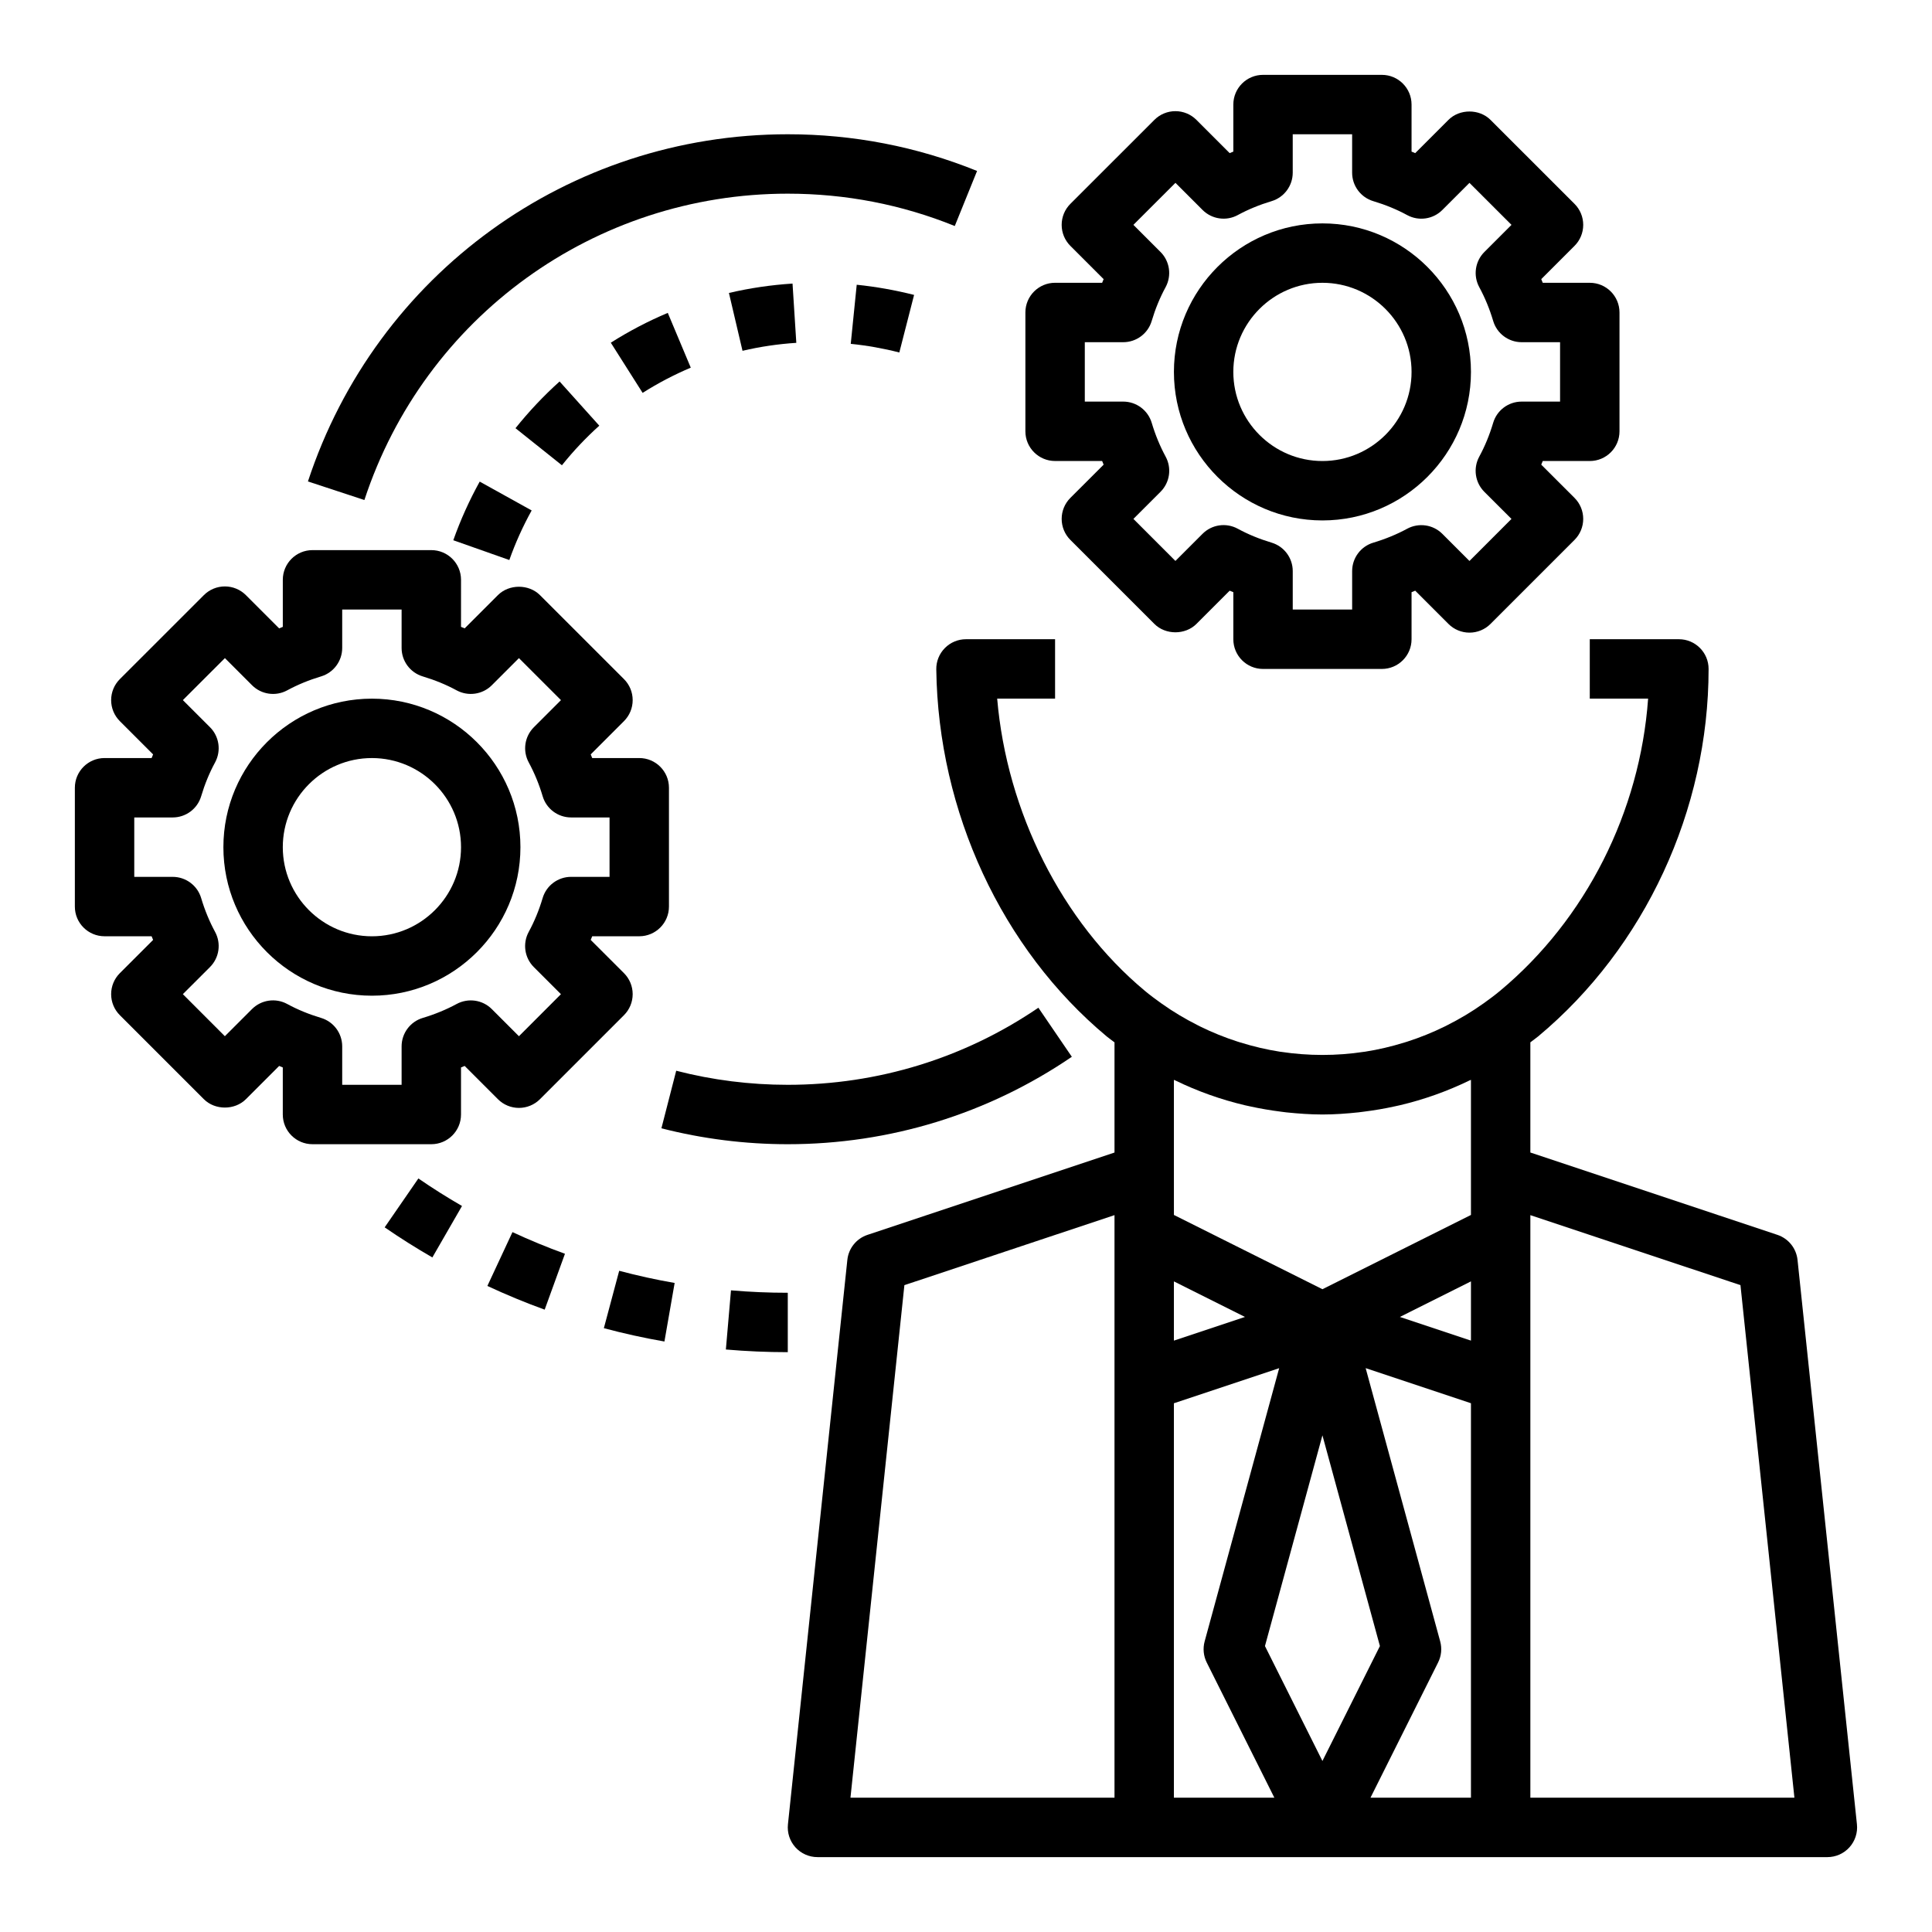 <?xml version="1.0" encoding="UTF-8"?>
<!-- Uploaded to: ICON Repo, www.svgrepo.com, Generator: ICON Repo Mixer Tools -->
<svg fill="#000000" width="800px" height="800px" version="1.1" viewBox="144 144 512 512" xmlns="http://www.w3.org/2000/svg">
 <g>
  <path d="m494.46 281.92c21.703 0 39.359-17.656 39.359-39.359s-17.656-39.359-39.359-39.359c-21.703 0-39.359 17.656-39.359 39.359s17.656 39.359 39.359 39.359zm0-62.977c13.02 0 23.617 10.598 23.617 23.617 0 13.02-10.598 23.617-23.617 23.617-13.02 0-23.617-10.598-23.617-23.617 0.004-13.02 10.598-23.617 23.617-23.617z"/>
  <path d="m423.61 218.94c-4.344 0-7.871 3.519-7.871 7.871v31.488c0 4.352 3.527 7.871 7.871 7.871h12.469c0.133 0.324 0.262 0.645 0.395 0.969l-8.816 8.809c-1.48 1.48-2.305 3.473-2.305 5.566 0 2.086 0.828 4.094 2.305 5.566l22.27 22.27c2.953 2.953 8.18 2.953 11.133 0l8.816-8.816c0.324 0.133 0.645 0.27 0.969 0.402v12.469c0 4.352 3.527 7.871 7.871 7.871h31.488c4.344 0 7.871-3.519 7.871-7.871v-12.469c0.324-0.133 0.645-0.27 0.969-0.402l8.816 8.816c1.48 1.48 3.481 2.305 5.566 2.305 2.086 0 4.094-0.828 5.566-2.305l22.27-22.27c1.48-1.48 2.305-3.481 2.305-5.566 0-2.094-0.828-4.094-2.305-5.566l-8.816-8.809c0.133-0.324 0.27-0.645 0.395-0.969l12.469 0.004c4.344 0 7.871-3.519 7.871-7.871v-31.488c0-4.352-3.527-7.871-7.871-7.871h-12.469c-0.133-0.324-0.262-0.645-0.395-0.969l8.816-8.816c1.48-1.48 2.305-3.473 2.305-5.566s-0.828-4.094-2.305-5.566l-22.27-22.262c-2.953-2.953-8.18-2.953-11.133 0l-8.816 8.816c-0.324-0.137-0.645-0.27-0.969-0.402v-12.469c0-4.352-3.527-7.871-7.871-7.871h-31.488c-4.344 0-7.871 3.519-7.871 7.871v12.469c-0.324 0.133-0.645 0.27-0.969 0.402l-8.816-8.816c-1.48-1.48-3.481-2.305-5.566-2.305-2.086 0-4.094 0.828-5.566 2.305l-22.27 22.262c-1.48 1.48-2.305 3.473-2.305 5.566s0.828 4.094 2.305 5.566l8.816 8.816c-0.125 0.32-0.258 0.645-0.395 0.965zm18.059 15.746c3.481 0 6.559-2.289 7.543-5.629 0.945-3.172 2.18-6.188 3.691-8.965 1.652-3.07 1.109-6.856-1.355-9.32l-7.184-7.184 11.141-11.133 7.188 7.188c2.473 2.465 6.266 3.016 9.32 1.355 2.746-1.488 5.762-2.731 8.965-3.691 3.32-0.992 5.609-4.062 5.609-7.539v-10.188h15.742v10.188c0 3.481 2.289 6.551 5.621 7.543 3.203 0.961 6.219 2.195 8.965 3.691 3.062 1.66 6.856 1.117 9.32-1.355l7.188-7.188 11.141 11.133-7.188 7.188c-2.465 2.465-3.016 6.25-1.355 9.32 1.504 2.777 2.746 5.785 3.691 8.965 0.988 3.328 4.059 5.621 7.539 5.621h10.184v15.742h-10.188c-3.481 0-6.559 2.289-7.543 5.629-0.945 3.172-2.18 6.188-3.691 8.965-1.66 3.07-1.109 6.856 1.355 9.32l7.188 7.18-11.133 11.141-7.188-7.188c-2.465-2.465-6.25-3.008-9.32-1.355-2.746 1.488-5.762 2.731-8.965 3.691-3.328 0.984-5.617 4.055-5.617 7.535v10.188h-15.742v-10.188c0-3.481-2.289-6.551-5.621-7.543-3.203-0.961-6.219-2.195-8.965-3.691-3.062-1.66-6.856-1.117-9.32 1.355l-7.188 7.188-11.133-11.141 7.188-7.18c2.465-2.465 3.016-6.25 1.355-9.32-1.504-2.777-2.746-5.785-3.691-8.965-0.996-3.328-4.066-5.621-7.547-5.621h-10.184v-15.742z"/>
  <path d="m394.39 315.75c-1.48 1.496-2.297 3.527-2.266 5.629 0.496 37.762 17.383 74.121 45.16 97.281 0.668 0.559 1.387 1.039 2.07 1.574v29.199l-65.465 21.82c-2.93 0.977-5.016 3.566-5.336 6.644l-15.742 149.57c-0.234 2.211 0.488 4.434 1.977 6.086 1.484 1.648 3.617 2.602 5.844 2.602h267.65c2.227 0 4.359-0.945 5.848-2.606 1.488-1.66 2.211-3.871 1.977-6.086l-15.742-149.57c-0.324-3.078-2.41-5.668-5.336-6.644l-65.469-21.82v-29.199c0.684-0.535 1.395-1.016 2.07-1.574 28.277-23.566 45.164-59.973 45.164-97.383 0-4.352-3.527-7.871-7.871-7.871h-23.617v15.742h15.461c-2.148 29.969-16.469 58.457-39.211 77.414-1.434 1.195-2.922 2.289-4.418 3.363-0.008 0-0.008 0.008-0.016 0.008-3.086 2.203-6.312 4.117-9.629 5.785-0.188 0.094-0.379 0.195-0.574 0.293-3.25 1.598-6.59 2.945-9.988 4.039-0.234 0.078-0.48 0.148-0.715 0.219-3.449 1.07-6.941 1.898-10.484 2.449-0.086 0.016-0.18 0.023-0.27 0.031-7.289 1.102-14.703 1.102-21.996 0-0.086-0.016-0.18-0.023-0.27-0.031-3.535-0.551-7.039-1.379-10.484-2.449-0.234-0.07-0.48-0.141-0.715-0.219-3.402-1.094-6.738-2.434-9.988-4.039-0.188-0.094-0.379-0.195-0.574-0.293-3.312-1.668-6.543-3.582-9.629-5.785-0.008 0-0.008-0.008-0.016-0.008-1.496-1.07-2.984-2.164-4.418-3.363-21.988-18.324-36.551-47.43-39.109-77.414h15.344v-15.742h-23.617c-2.106 0-4.121 0.844-5.602 2.348zm115.3 264.47-15.234 30.457-15.23-30.457 15.23-55.844zm24.129-80.945-18.836-6.273 18.836-9.426zm-78.723 0v-15.695l18.836 9.422zm-71.422-14.699 55.68-18.555v154.39h-69.973zm71.422 31.301 27.898-9.297-19.75 72.406c-0.504 1.867-0.316 3.856 0.551 5.59l17.926 35.832h-26.625zm52.098 104.53 17.918-35.84c0.867-1.73 1.062-3.723 0.551-5.59l-19.75-72.406 27.906 9.305v104.53zm98.047-135.83 14.297 135.83h-69.977v-154.38zm-71.422-54.402v35.801l-39.359 19.68-39.359-19.68-0.004-10.879v-24.922c0.117 0.055 0.234 0.094 0.355 0.148 5.945 2.891 12.121 5.078 18.438 6.574 0.434 0.102 0.867 0.18 1.301 0.285 2.762 0.605 5.551 1.086 8.344 1.434 0.449 0.055 0.891 0.125 1.34 0.172 3.184 0.328 6.379 0.566 9.582 0.566 3.203 0 6.398-0.234 9.59-0.574 0.449-0.047 0.891-0.117 1.34-0.172 2.801-0.348 5.582-0.82 8.344-1.434 0.434-0.094 0.867-0.18 1.301-0.285 6.32-1.496 12.492-3.684 18.438-6.574 0.113-0.047 0.23-0.086 0.352-0.141z"/>
  <path d="m242.56 407.87c21.703 0 39.359-17.656 39.359-39.359s-17.656-39.359-39.359-39.359-39.359 17.656-39.359 39.359 17.656 39.359 39.359 39.359zm0-62.977c13.02 0 23.617 10.598 23.617 23.617s-10.598 23.617-23.617 23.617c-13.02 0-23.617-10.598-23.617-23.617 0-13.023 10.598-23.617 23.617-23.617z"/>
  <path d="m171.71 392.12h12.469c0.133 0.324 0.262 0.645 0.395 0.969l-8.816 8.809c-1.48 1.48-2.305 3.473-2.305 5.566 0 2.086 0.828 4.094 2.305 5.566l22.27 22.27c2.953 2.953 8.18 2.953 11.133 0l8.816-8.816c0.32 0.133 0.645 0.266 0.965 0.402v12.469c0 4.352 3.527 7.871 7.871 7.871h31.488c4.344 0 7.871-3.519 7.871-7.871v-12.469c0.324-0.133 0.645-0.27 0.969-0.402l8.816 8.816c1.48 1.48 3.481 2.305 5.566 2.305 2.086 0 4.094-0.828 5.566-2.305l22.27-22.27c1.48-1.48 2.305-3.481 2.305-5.566 0-2.094-0.828-4.094-2.305-5.566l-8.816-8.809c0.133-0.324 0.27-0.645 0.395-0.969h12.469c4.344 0 7.871-3.519 7.871-7.871v-31.488c0-4.352-3.527-7.871-7.871-7.871h-12.469c-0.133-0.324-0.262-0.645-0.395-0.969l8.816-8.816c1.48-1.48 2.305-3.473 2.305-5.566s-0.828-4.094-2.305-5.566l-22.27-22.262c-2.953-2.953-8.18-2.953-11.133 0l-8.816 8.816c-0.324-0.133-0.645-0.27-0.969-0.402l0.004-12.465c0-4.352-3.527-7.871-7.871-7.871h-31.488c-4.344 0-7.871 3.519-7.871 7.871v12.469c-0.324 0.133-0.645 0.27-0.969 0.402l-8.816-8.816c-1.48-1.48-3.481-2.305-5.566-2.305s-4.094 0.828-5.566 2.305l-22.27 22.262c-1.48 1.48-2.305 3.473-2.305 5.566s0.828 4.094 2.305 5.566l8.816 8.816c-0.129 0.32-0.262 0.641-0.395 0.965h-12.469c-4.344 0-7.871 3.519-7.871 7.871v31.488c-0.004 4.356 3.523 7.871 7.871 7.871zm7.871-31.488h10.188c3.481 0 6.559-2.289 7.543-5.629 0.945-3.172 2.18-6.188 3.691-8.965 1.652-3.07 1.109-6.856-1.355-9.32l-7.188-7.18 11.141-11.133 7.188 7.188c2.465 2.465 6.266 3.016 9.32 1.355 2.746-1.488 5.762-2.731 8.965-3.691 3.32-0.992 5.613-4.062 5.613-7.543v-10.184h15.742v10.188c0 3.481 2.289 6.551 5.621 7.543 3.203 0.961 6.219 2.195 8.965 3.691 3.062 1.652 6.856 1.109 9.32-1.355l7.188-7.188 11.141 11.133-7.188 7.188c-2.465 2.465-3.016 6.25-1.355 9.32 1.504 2.777 2.746 5.785 3.691 8.965 0.984 3.328 4.055 5.617 7.535 5.617h10.188v15.742h-10.188c-3.481 0-6.559 2.289-7.543 5.629-0.945 3.172-2.18 6.188-3.691 8.965-1.66 3.07-1.109 6.856 1.355 9.32l7.188 7.18-11.133 11.141-7.188-7.188c-2.465-2.465-6.25-3.008-9.32-1.355-2.746 1.488-5.762 2.731-8.965 3.691-3.328 0.988-5.621 4.059-5.621 7.539v10.188h-15.742v-10.188c0-3.481-2.289-6.551-5.621-7.543-3.203-0.961-6.219-2.195-8.965-3.691-3.062-1.66-6.856-1.109-9.32 1.355l-7.191 7.188-11.133-11.141 7.188-7.18c2.465-2.465 3.016-6.25 1.355-9.32-1.504-2.777-2.746-5.785-3.691-8.965-0.992-3.332-4.062-5.621-7.539-5.621h-10.188z"/>
  <path d="m428.05 424.06-8.871-13.004c-19.602 13.367-42.574 20.43-66.41 20.43-9.996 0-19.949-1.25-29.566-3.731l-3.922 15.258c10.902 2.789 22.168 4.215 33.488 4.215 27.016 0 53.051-8.012 75.281-23.168z"/>
  <path d="m225.61 271.59 14.957 4.922c15.957-48.555 61.047-81.188 112.2-81.188 15.32 0 30.203 2.883 44.258 8.574l5.91-14.594c-15.934-6.449-32.809-9.723-50.168-9.723-57.969 0-109.07 36.977-127.16 92.008z"/>
  <path d="m245.94 469.26c4.055 2.793 8.312 5.481 12.641 7.973l7.856-13.633c-3.969-2.289-7.856-4.746-11.562-7.297z"/>
  <path d="m273.16 484.79c4.922 2.297 10.027 4.41 15.184 6.281l5.375-14.809c-4.723-1.707-9.398-3.644-13.91-5.738z"/>
  <path d="m304.03 495.98c5.258 1.41 10.66 2.598 16.051 3.535l2.707-15.516c-4.938-0.859-9.879-1.945-14.695-3.227z"/>
  <path d="m352.77 502.34v-15.742c-5 0-10.059-0.211-15.051-0.645l-1.355 15.68c5.441 0.469 10.969 0.707 16.406 0.707z"/>
  <path d="m264.13 287.17 14.848 5.242c1.59-4.504 3.59-8.926 5.918-13.137l-13.77-7.644c-2.754 4.984-5.117 10.211-6.996 15.539z"/>
  <path d="m354.03 219.15c-5.684 0.363-11.352 1.195-16.855 2.488l3.598 15.328c4.644-1.094 9.438-1.801 14.258-2.109z"/>
  <path d="m302.82 256.81-10.523-11.715c-4.219 3.793-8.148 7.965-11.684 12.383l12.305 9.824c2.996-3.754 6.328-7.277 9.902-10.492z"/>
  <path d="m371.04 219.46-1.582 15.664c4.305 0.434 8.645 1.203 12.871 2.289l3.914-15.258c-4.996-1.262-10.113-2.176-15.203-2.695z"/>
  <path d="m305.87 234.82 8.43 13.297c4.07-2.582 8.359-4.824 12.762-6.684l-6.094-14.516c-5.207 2.195-10.285 4.848-15.098 7.902z"/>
 </g>
</svg>